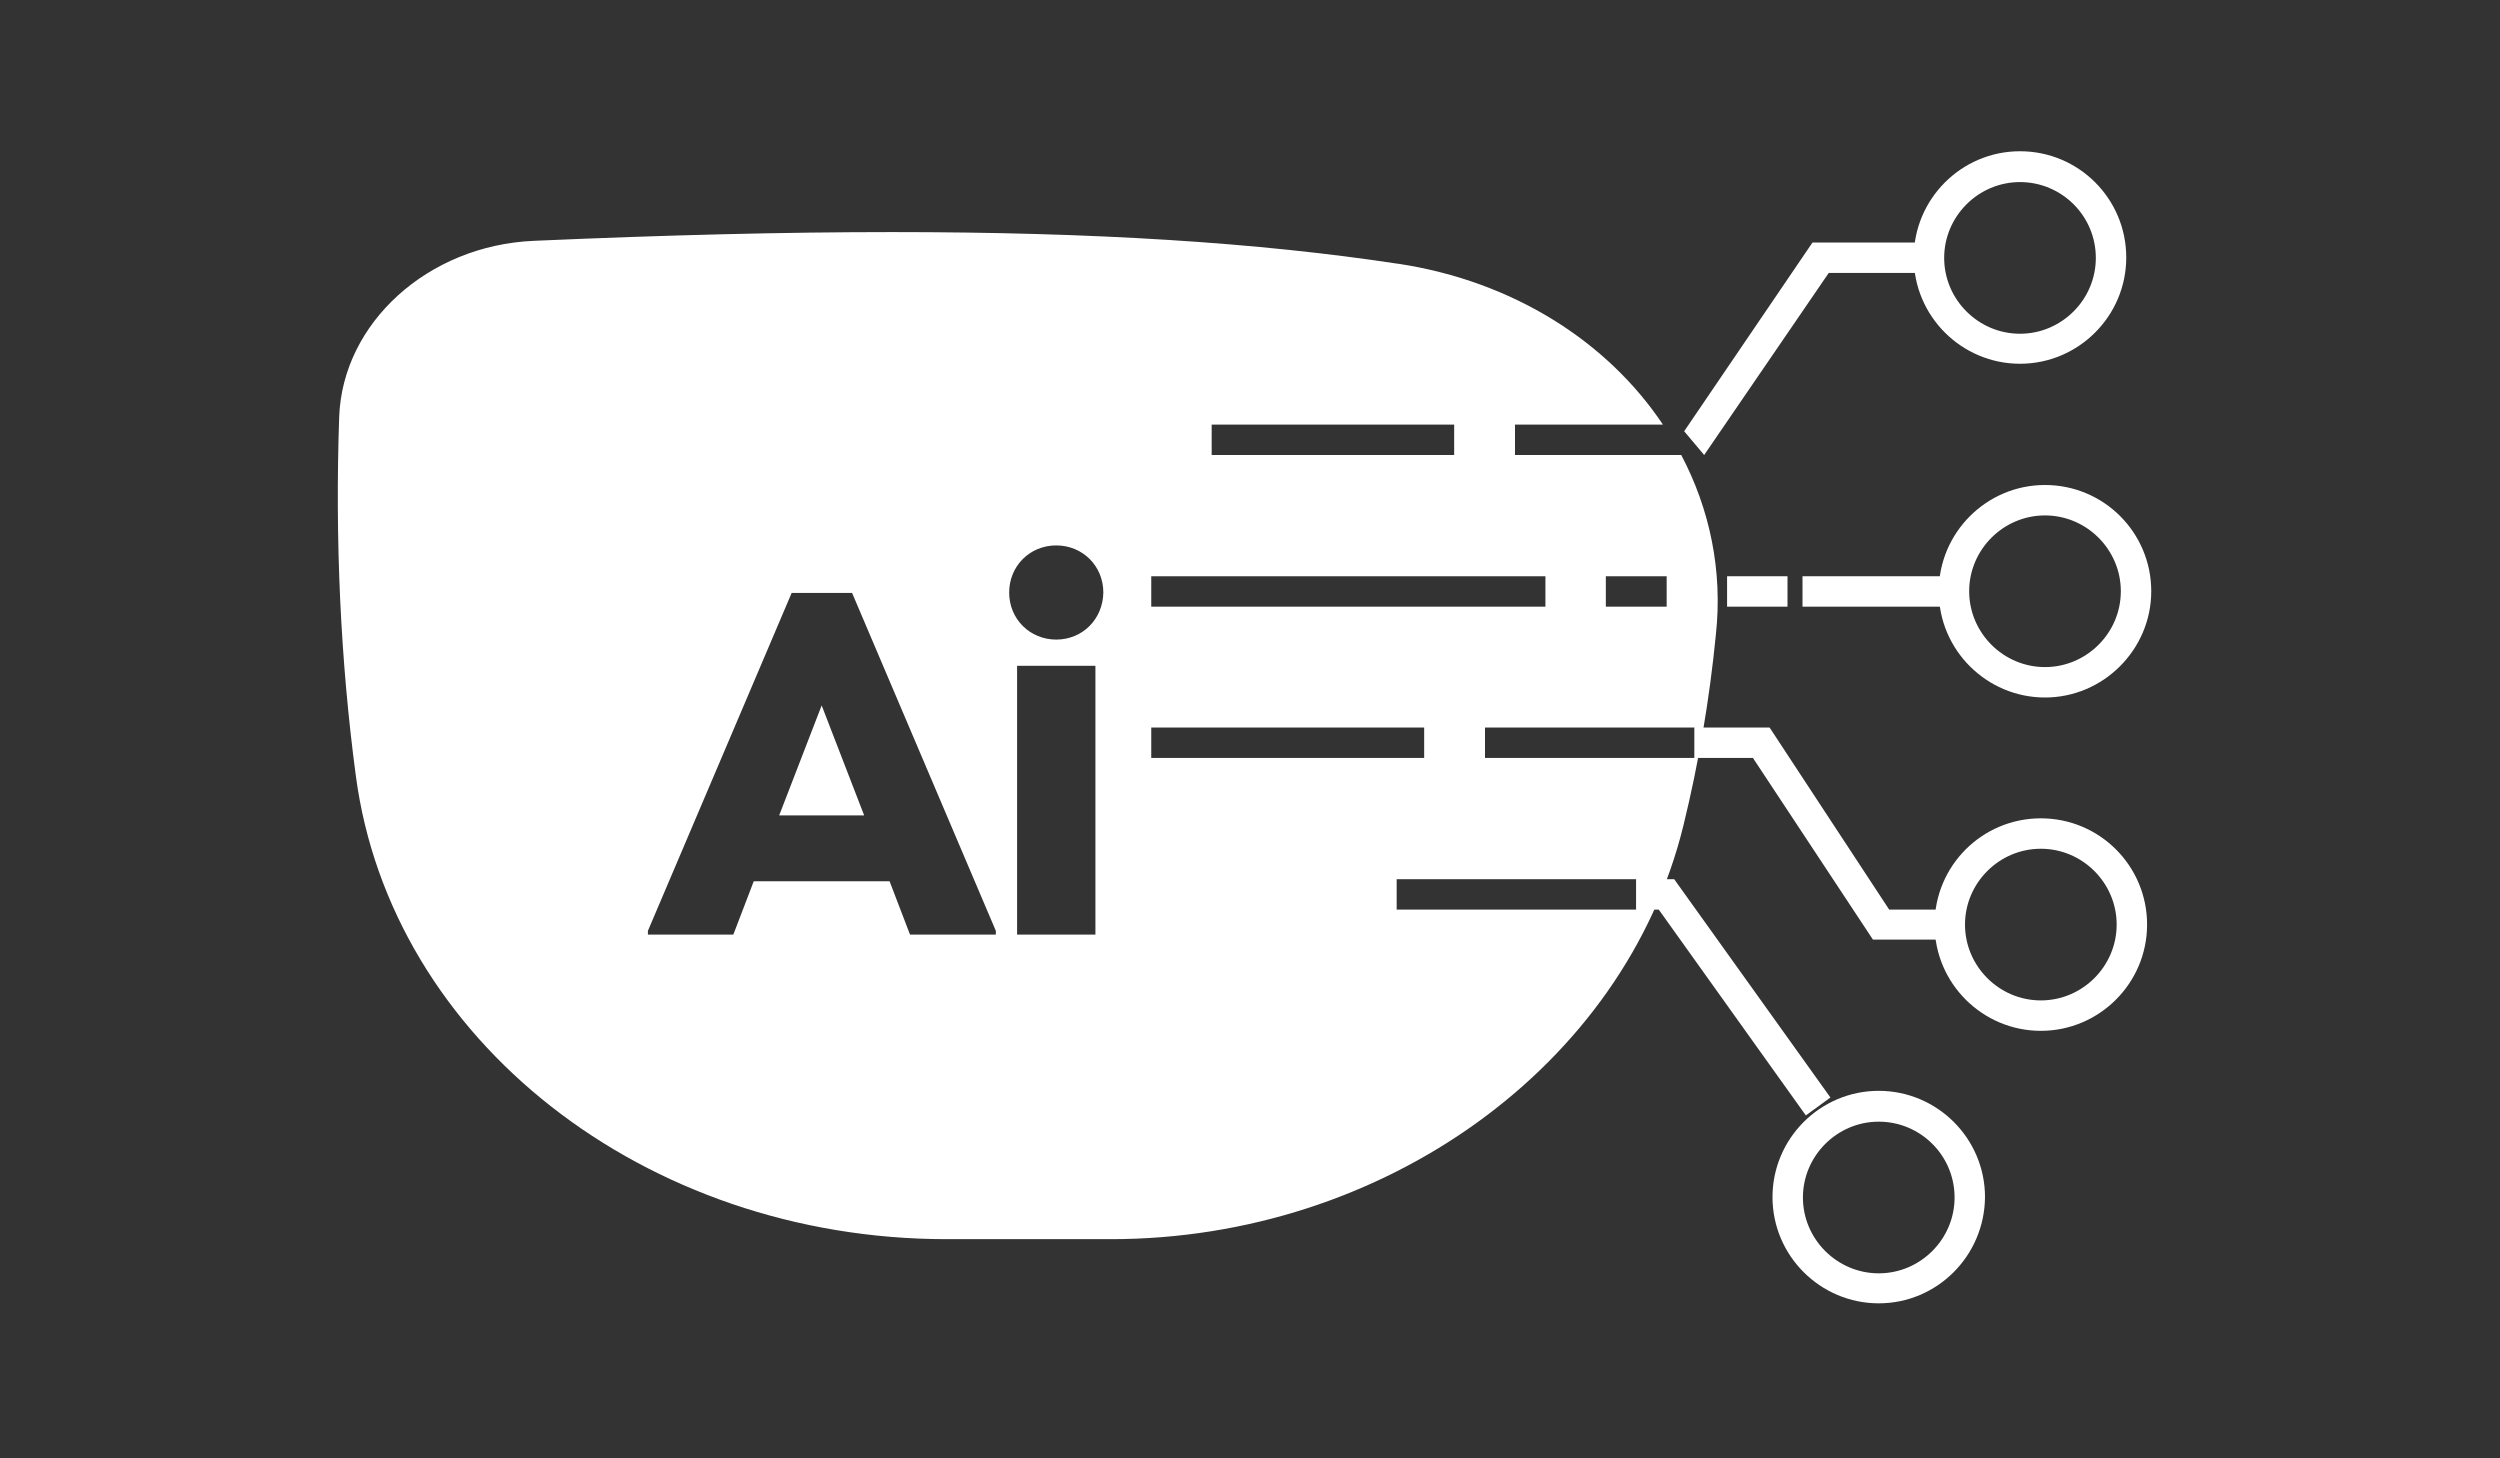 <?xml version="1.0" encoding="utf-8"?>
<!-- Generator: Adobe Illustrator 24.1.3, SVG Export Plug-In . SVG Version: 6.00 Build 0)  -->
<svg version="1.1" id="Capa_1" xmlns="http://www.w3.org/2000/svg" xmlns:xlink="http://www.w3.org/1999/xlink" x="0px" y="0px"
	 viewBox="0 0 600 350" style="enable-background:new 0 0 600 350;" xml:space="preserve">
<rect x="0" y="0" width="600" height="350" fill="#333333" stroke="none"/>
<style type="text/css">
	.st0{fill:#FFFFFF;}
</style>
<g>
	<polygon class="st0" points="409,109.2 404.2,103.5 435,58.2 463,58.2 463,65.5 438.9,65.5 	"/>
	<rect x="432.6" y="138.3" class="st0" width="36.4" height="7.3"/>
	<path class="st0" d="M484.8,87.3c-14,0-25.5-11.4-25.5-25.5c0-14,11.4-25.5,25.5-25.5s25.5,11.4,25.5,25.5
		C510.3,75.9,498.8,87.3,484.8,87.3z M484.8,43.7c-10,0-18.2,8.2-18.2,18.2c0,10,8.2,18.2,18.2,18.2S503,71.9,503,61.9
		C503,51.8,494.8,43.7,484.8,43.7z"/>
	<polygon class="st0" points="468,225.5 449.5,225.5 420.7,181.9 406.7,181.9 406.7,174.6 424.7,174.6 453.4,218.3 468,218.3 	"/>
	<path class="st0" d="M489.8,247.4c-14,0-25.5-11.4-25.5-25.5s11.4-25.5,25.5-25.5s25.5,11.4,25.5,25.5S503.8,247.4,489.8,247.4z
		 M489.8,203.7c-10,0-18.2,8.2-18.2,18.2s8.2,18.2,18.2,18.2s18.2-8.2,18.2-18.2S499.8,203.7,489.8,203.7z"/>
	<path class="st0" d="M490.8,167.4c-14,0-25.5-11.4-25.5-25.5c0-14,11.4-25.5,25.5-25.5s25.5,11.4,25.5,25.5
		C516.3,155.9,504.8,167.4,490.8,167.4z M490.8,123.7c-10,0-18.2,8.2-18.2,18.2s8.2,18.2,18.2,18.2s18.2-8.2,18.2-18.2
		S500.8,123.7,490.8,123.7z"/>
	<polygon class="st0" points="433.4,267.7 398.1,218.3 392.7,218.3 392.7,211 401.8,211 439.3,263.4 	"/>
	<path class="st0" d="M450.9,312.8c-14,0-25.5-11.4-25.5-25.5c0-14,11.4-25.5,25.5-25.5c14,0,25.5,11.4,25.5,25.5
		C476.3,301.4,464.9,312.8,450.9,312.8z M450.9,269.2c-10,0-18.2,8.2-18.2,18.2c0,10,8.2,18.2,18.2,18.2s18.2-8.2,18.2-18.2
		C469.1,277.3,460.9,269.2,450.9,269.2z"/>
	<rect x="414.5" y="138.3" class="st0" width="14.5" height="7.3"/>
	<g>
		<polygon class="st0" points="187,195.7 207.4,195.7 197.2,169.3 		"/>
		<path class="st0" d="M403.5,109.2h-39.9v-7.3h35.5c-13.3-19.9-35.9-34.4-63.5-38.6c0,0-0.1,0-0.1,0c-33.6-5.1-72.7-7.6-121.4-7.6
			c-25.8,0-54.2,0.7-86,2.1c-25.4,1.1-45.9,19.7-46.7,42.3c-1,29.4,0.3,58.4,4,86.1c8.4,63.4,69.4,111.2,141.8,111.2h39.4
			c65.5,0,123.3-41.7,137.4-99.2c3.7-15.1,6.3-30.5,7.8-45.8C413.5,136.9,410.3,122.1,403.5,109.2z M238.9,224.3h-20.5l-4.9-12.8
			h-32.6l-4.9,12.8h-20.5v-0.9l34.5-81.1h14.5l34.5,81.1V224.3z M262.9,224.3h-18.8v-64.5h18.8V224.3z M253.5,153.5
			c-6.3,0-11.3-4.9-11.3-11.3c0-6.3,4.9-11.3,11.3-11.3c6.3,0,11.3,4.9,11.3,11.3C264.7,148.6,259.8,153.5,253.5,153.5z
			 M385.4,138.3H400v7.3h-14.6V138.3z M290.9,101.9H349v7.3h-58.2V101.9z M276.3,138.3h94.6v7.3h-94.6V138.3z M276.3,174.6h65.5v7.3
			h-65.5V174.6z M392.7,218.3h-57.5V211h57.5V218.3z M406.7,181.9h-50.3v-7.3h50.3V181.9z"/>
	</g>
</g>
</svg>
